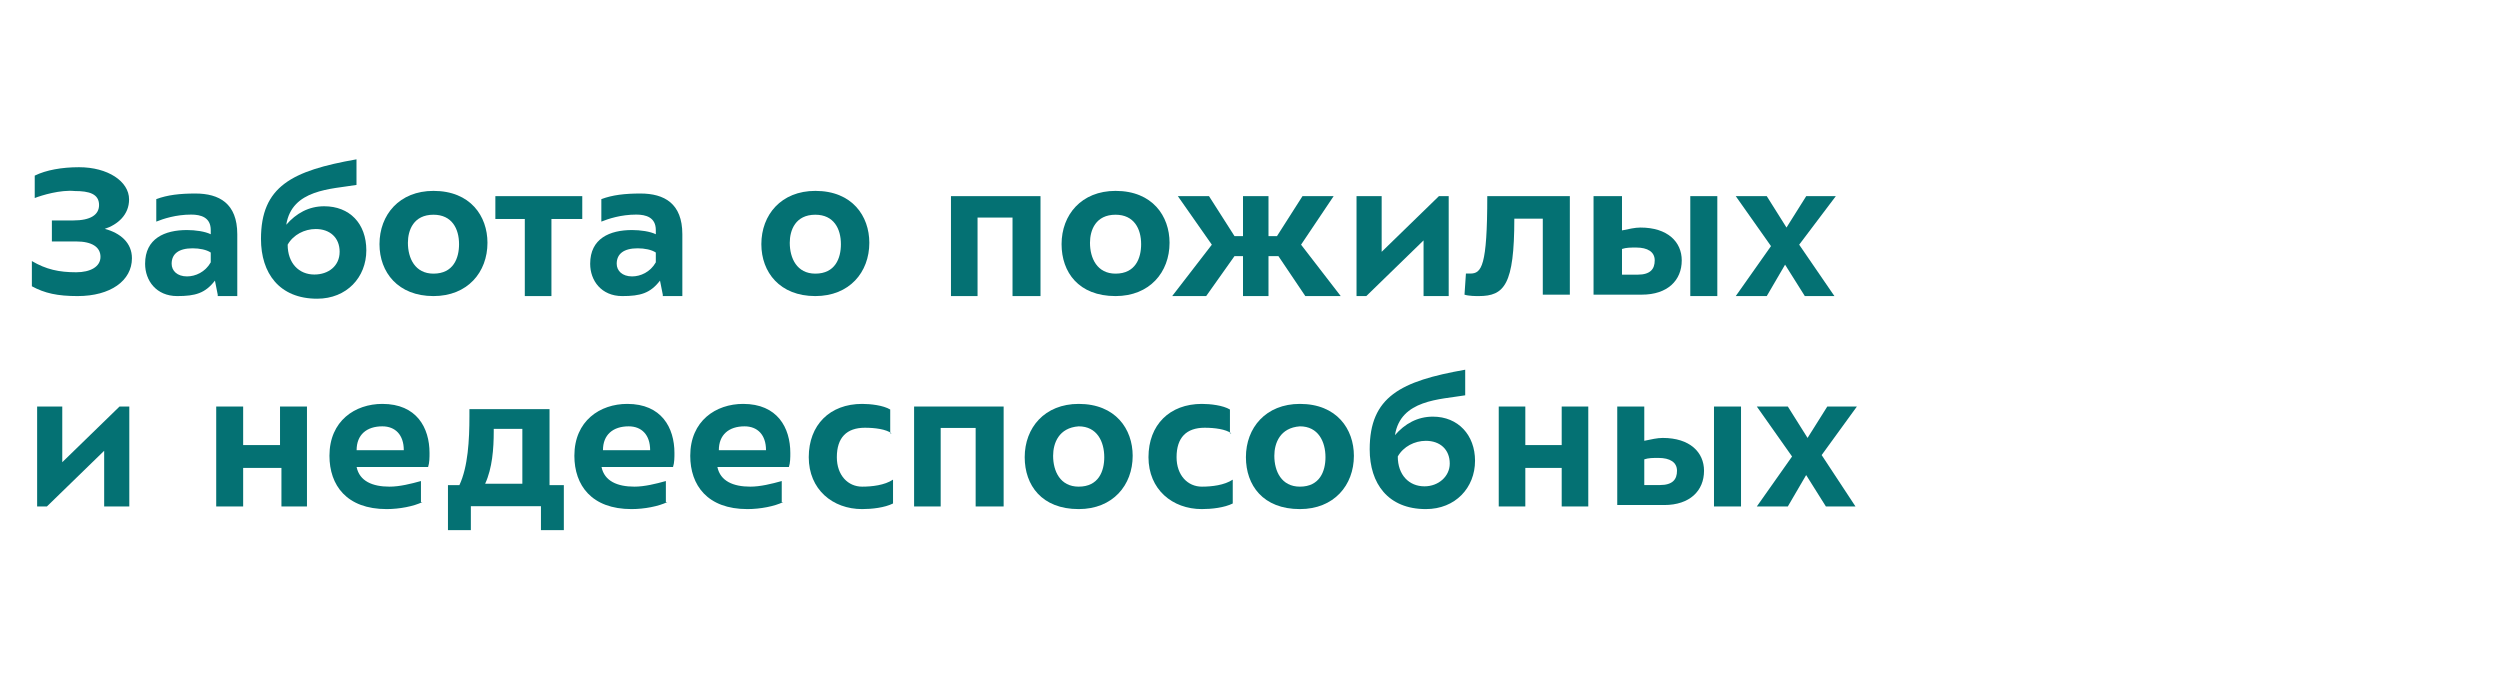 <?xml version="1.0" encoding="UTF-8"?>
<svg width="863px" height="239px" viewBox="0 0 863 239" version="1.1" xmlns="http://www.w3.org/2000/svg" xmlns:xlink="http://www.w3.org/1999/xlink">
    <!-- Generator: Sketch 55.1 (78136) - https://sketchapp.com -->
    <title>Artboard</title>
    <desc>Created with Sketch.</desc>
    <g id="Artboard" stroke="none" stroke-width="1" fill="none" fill-rule="evenodd">
        <g id="Group-8" transform="translate(11, 34)" fill="#047173" fill-rule="nonzero">
            <g id="care-01" transform="translate(0, 21)">
                <path d="M33.558,13.844 C33.558,19.163 29.61,22.547 25.169,23.998 C30.597,25.448 34.545,28.833 34.545,34.151 C34.545,41.887 27.143,47.206 15.792,47.206 C8.883,47.206 4.442,46.239 0,43.821 L0,35.118 C4.935,38.019 9.377,38.986 15.299,38.986 C20.234,38.986 23.688,37.052 23.688,33.668 C23.688,30.283 20.727,28.349 15.299,28.349 L6.909,28.349 L6.909,21.097 L14.312,21.097 C20.234,21.097 23.195,19.163 23.195,15.778 C23.195,11.91 19.74,10.943 14.805,10.943 C9.87,10.459 3.455,12.393 0.987,13.36 L0.987,5.624 C4.935,3.69 10.364,2.723 16.286,2.723 C26.156,2.723 33.558,7.558 33.558,13.844 Z" id="Path"></path>
                <path d="M64.16,46.721 L63.196,41.871 C59.821,46.236 56.446,47.206 50.179,47.206 C42.948,47.206 39.091,41.871 39.091,36.051 C39.091,27.321 45.84,24.411 53.554,24.411 C56.446,24.411 59.821,24.896 61.749,25.866 L61.749,24.411 C61.749,20.046 58.375,19.076 55,19.076 C49.697,19.076 45.358,20.531 42.948,21.501 L42.948,13.741 C46.804,12.286 51.143,11.801 56.446,11.801 C64.642,11.801 70.909,15.196 70.909,25.866 L70.909,47.206 L64.16,47.206 L64.16,46.721 Z M61.749,32.171 C60.303,31.201 57.893,30.716 55.482,30.716 C50.661,30.716 48.251,32.656 48.251,36.051 C48.251,38.476 50.179,40.416 53.554,40.416 C56.446,40.416 59.821,38.961 61.749,35.566 L61.749,32.171 L61.749,32.171 Z" id="Shape"></path>
                <path d="M115.455,31.421 C115.455,40.749 108.667,48.113 98.485,48.113 C85.394,48.113 79.091,39.276 79.091,27.493 C79.091,9.328 89.758,3.928 112.061,0 L112.061,8.837 C103.333,10.31 89.758,10.31 87.818,22.584 C91.212,18.656 95.576,16.201 100.909,16.201 C109.636,16.201 115.455,22.093 115.455,31.421 Z M106.242,31.912 C106.242,27.002 102.848,24.057 98,24.057 C94.121,24.057 90.242,26.021 88.303,29.457 C88.303,35.84 92.182,39.767 97.515,39.767 C102.364,39.767 106.242,36.822 106.242,31.912 Z" id="Shape"></path>
                <path d="M120,29.292 C120,19.124 126.866,10.894 138.636,10.894 C151.388,10.894 157.273,19.609 157.273,28.808 C157.273,38.975 150.407,47.206 138.636,47.206 C126.376,47.206 120,38.975 120,29.292 Z M129.809,28.808 C129.809,34.133 132.261,39.459 138.636,39.459 C145.502,39.459 147.464,34.133 147.464,29.292 C147.464,23.966 145.012,19.124 138.636,19.124 C131.77,19.124 129.809,24.45 129.809,28.808 Z" id="Shape"></path>
                <polygon id="Path" points="189.516 20.594 179.355 20.594 179.355 47.206 170.161 47.206 170.161 20.594 160 20.594 160 12.709 190 12.709 190 20.594"></polygon>
                <path d="M217.796,46.721 L216.832,41.871 C213.457,46.236 210.083,47.206 203.815,47.206 C196.584,47.206 192.727,41.871 192.727,36.051 C192.727,27.321 199.477,24.411 207.19,24.411 C210.083,24.411 213.457,24.896 215.386,25.866 L215.386,24.411 C215.386,20.046 212.011,19.076 208.636,19.076 C203.333,19.076 198.994,20.531 196.584,21.501 L196.584,13.741 C200.441,12.286 204.78,11.801 210.083,11.801 C218.278,11.801 224.545,15.196 224.545,25.866 L224.545,47.206 L217.796,47.206 L217.796,46.721 Z M215.386,32.171 C213.939,31.201 211.529,30.716 209.118,30.716 C204.298,30.716 201.887,32.656 201.887,36.051 C201.887,38.476 203.815,40.416 207.19,40.416 C210.083,40.416 213.457,38.961 215.386,35.566 L215.386,32.171 L215.386,32.171 Z" id="Shape"></path>
                <path d="M251.818,29.292 C251.818,19.124 258.684,10.894 270.455,10.894 C283.206,10.894 289.091,19.609 289.091,28.808 C289.091,38.975 282.225,47.206 270.455,47.206 C258.194,47.206 251.818,38.975 251.818,29.292 Z M261.627,28.808 C261.627,34.133 264.079,39.459 270.455,39.459 C277.321,39.459 279.282,34.133 279.282,29.292 C279.282,23.966 276.83,19.124 270.455,19.124 C263.589,19.124 261.627,24.45 261.627,28.808 Z" id="Shape"></path>
                <polygon id="Path" points="347.699 47.206 338.523 47.206 338.523 20.101 326.449 20.101 326.449 47.206 317.273 47.206 317.273 12.709 348.182 12.709 348.182 47.206"></polygon>
                <path d="M355.455,29.292 C355.455,19.124 362.321,10.894 374.091,10.894 C386.842,10.894 392.727,19.609 392.727,28.808 C392.727,38.975 385.861,47.206 374.091,47.206 C361.34,47.206 355.455,38.975 355.455,29.292 Z M365.263,28.808 C365.263,34.133 367.715,39.459 374.091,39.459 C380.957,39.459 382.919,34.133 382.919,29.292 C382.919,23.966 380.467,19.124 374.091,19.124 C367.225,19.124 365.263,24.45 365.263,28.808 Z" id="Shape"></path>
                <polygon id="Path" points="418.083 33.407 415.149 33.407 405.371 47.206 393.636 47.206 407.326 29.465 395.592 12.709 406.348 12.709 415.149 26.508 418.083 26.508 418.083 12.709 426.883 12.709 426.883 26.508 429.817 26.508 438.617 12.709 449.374 12.709 438.128 29.465 451.818 47.206 439.595 47.206 430.306 33.407 426.883 33.407 426.883 47.206 418.083 47.206"></polygon>
                <polygon id="Path" points="489.091 47.206 480.413 47.206 480.413 27.986 460.647 47.206 457.273 47.206 457.273 12.709 465.95 12.709 465.95 31.929 485.716 12.709 489.091 12.709"></polygon>
                <path d="M530.909,12.709 L530.909,46.72 L521.572,46.72 L521.572,20.483 L511.744,20.483 C511.744,43.319 508.305,47.206 499.459,47.206 C498.477,47.206 496.02,47.206 494.545,46.72 L495.037,39.432 C495.528,39.432 496.511,39.432 496.511,39.432 C500.442,39.432 502.408,37.002 502.408,12.709 L530.909,12.709 Z" id="Path"></path>
                <path d="M539.582,12.709 L548.913,12.709 L548.913,24.537 C551.369,24.044 553.333,23.551 555.298,23.551 C564.629,23.551 569.54,28.479 569.54,34.886 C569.54,41.785 564.629,46.713 555.789,46.713 L539.091,46.713 L539.091,12.709 L539.582,12.709 Z M548.913,39.814 L554.316,39.814 C558.736,39.814 560.209,37.842 560.209,34.886 C560.209,31.929 557.753,30.45 553.824,30.45 C551.86,30.45 550.387,30.45 548.913,30.943 L548.913,39.814 Z M572.487,12.709 L581.818,12.709 L581.818,47.206 L572.487,47.206 L572.487,12.709 Z" id="Shape"></path>
                <polygon id="Path" points="622.241 47.206 612.023 47.206 605.211 36.364 598.886 47.206 588.182 47.206 600.346 29.957 588.182 12.709 598.886 12.709 605.698 23.551 612.51 12.709 622.727 12.709 610.077 29.465"></polygon>
                <polygon id="Path" points="33.636 119.83 24.959 119.83 24.959 100.61 5.193 119.83 1.818 119.83 1.818 85.333 10.496 85.333 10.496 104.553 30.262 85.333 33.636 85.333"></polygon>
                <polygon id="Path" points="95.455 119.83 86.154 119.83 86.154 106.524 72.937 106.524 72.937 119.83 63.636 119.83 63.636 85.333 72.937 85.333 72.937 98.639 85.664 98.639 85.664 85.333 94.965 85.333 94.965 119.83"></polygon>
                <path d="M134.805,118.317 C131.844,119.769 126.909,120.738 122.468,120.738 C108.649,120.738 102.727,112.507 102.727,102.339 C102.727,90.235 111.61,84.426 120.987,84.426 C132.831,84.426 137.273,92.656 137.273,101.371 C137.273,102.824 137.273,104.76 136.779,106.213 L112.104,106.213 C113.091,111.054 117.532,112.991 123.455,112.991 C126.909,112.991 130.857,112.023 134.312,111.054 L134.312,118.317 L134.805,118.317 Z M128.39,100.403 C128.39,95.077 125.429,92.172 120.987,92.172 C115.558,92.172 112.104,95.077 112.104,100.403 L128.39,100.403 Z" id="Shape"></path>
                <path d="M151.538,119.745 L151.538,128 L143.636,128 L143.636,112.462 L147.587,112.462 C150.55,106.149 151.044,96.924 151.044,88.669 L151.044,86.241 L178.698,86.241 L178.698,112.462 L183.636,112.462 L183.636,128 L175.735,128 L175.735,119.745 L151.538,119.745 Z M169.315,112.462 L169.315,93.039 L159.439,93.039 L159.439,94.01 C159.439,99.837 158.945,106.635 156.476,111.976 L169.315,111.976 L169.315,112.462 Z" id="Shape"></path>
                <path d="M219.351,118.317 C216.39,119.769 211.455,120.738 207.013,120.738 C193.195,120.738 187.273,112.507 187.273,102.339 C187.273,90.235 196.156,84.426 205.532,84.426 C217.377,84.426 221.818,92.656 221.818,101.371 C221.818,102.824 221.818,104.76 221.325,106.213 L196.649,106.213 C197.636,111.054 202.078,112.991 208,112.991 C211.455,112.991 215.403,112.023 218.857,111.054 L218.857,118.317 L219.351,118.317 Z M213.429,100.403 C213.429,95.077 210.468,92.172 206.026,92.172 C200.597,92.172 197.143,95.077 197.143,100.403 L213.429,100.403 Z" id="Shape"></path>
                <path d="M259.351,118.317 C256.39,119.769 251.455,120.738 247.013,120.738 C233.195,120.738 227.273,112.507 227.273,102.339 C227.273,90.235 236.156,84.426 245.532,84.426 C257.377,84.426 261.818,92.656 261.818,101.371 C261.818,102.824 261.818,104.76 261.325,106.213 L236.649,106.213 C237.636,111.054 242.078,112.991 248,112.991 C251.455,112.991 255.403,112.023 258.857,111.054 L258.857,118.317 L259.351,118.317 Z M253.429,100.403 C253.429,95.077 250.468,92.172 246.026,92.172 C240.597,92.172 237.143,95.077 237.143,100.403 L253.429,100.403 Z" id="Shape"></path>
                <path d="M296.788,94.593 C294.848,93.14 290.97,92.656 287.576,92.656 C281.273,92.656 277.879,96.045 277.879,102.824 C277.879,109.118 281.758,112.991 286.606,112.991 C290,112.991 294.364,112.507 297.273,110.57 L297.273,118.801 C294.364,120.253 290,120.738 286.606,120.738 C276.424,120.738 268.182,113.959 268.182,102.824 C268.182,91.688 275.455,84.426 286.606,84.426 C289.515,84.426 293.879,84.91 296.303,86.362 L296.303,94.593 L296.788,94.593 Z" id="Path"></path>
                <polygon id="Path" points="334.972 119.83 325.795 119.83 325.795 92.725 313.722 92.725 313.722 119.83 304.545 119.83 304.545 85.333 335.455 85.333 335.455 119.83"></polygon>
                <path d="M342.727,102.824 C342.727,92.656 349.593,84.426 361.364,84.426 C374.115,84.426 380,93.14 380,102.339 C380,112.507 373.134,120.738 361.364,120.738 C348.612,120.738 342.727,112.507 342.727,102.824 Z M352.536,102.339 C352.536,107.665 354.988,112.991 361.364,112.991 C368.23,112.991 370.191,107.665 370.191,102.824 C370.191,97.498 367.739,92.172 361.364,92.172 C354.498,92.656 352.536,97.982 352.536,102.339 Z" id="Shape"></path>
                <path d="M414.061,94.593 C412.121,93.14 408.242,92.656 404.848,92.656 C398.545,92.656 395.152,96.045 395.152,102.824 C395.152,109.118 399.03,112.991 403.879,112.991 C407.273,112.991 411.636,112.507 414.545,110.57 L414.545,118.801 C411.636,120.253 407.273,120.738 403.879,120.738 C393.697,120.738 385.455,113.959 385.455,102.824 C385.455,91.688 392.727,84.426 403.879,84.426 C406.788,84.426 411.152,84.91 413.576,86.362 L413.576,94.593 L414.061,94.593 Z" id="Path"></path>
                <path d="M419.091,102.824 C419.091,92.656 425.957,84.426 437.727,84.426 C450.478,84.426 456.364,93.14 456.364,102.339 C456.364,112.507 449.498,120.738 437.727,120.738 C424.976,120.738 419.091,112.507 419.091,102.824 Z M428.9,102.339 C428.9,107.665 431.352,112.991 437.727,112.991 C444.593,112.991 446.555,107.665 446.555,102.824 C446.555,97.498 444.103,92.172 437.727,92.172 C430.861,92.656 428.9,97.982 428.9,102.339 Z" id="Shape"></path>
                <path d="M498.182,104.045 C498.182,113.373 491.394,120.738 481.212,120.738 C468.121,120.738 461.818,111.9 461.818,100.118 C461.818,81.952 472.485,76.552 494.788,72.624 L494.788,81.461 C486.061,82.934 472.485,82.934 470.545,95.208 C473.939,91.28 478.303,88.826 483.636,88.826 C492.364,88.826 498.182,95.208 498.182,104.045 Z M489.455,105.027 C489.455,100.118 486.061,97.172 481.212,97.172 C477.333,97.172 473.455,99.136 471.515,102.572 C471.515,108.955 475.394,112.882 480.727,112.882 C485.576,112.882 489.455,109.446 489.455,105.027 Z" id="Shape"></path>
                <polygon id="Path" points="537.273 119.83 528.097 119.83 528.097 106.524 515.54 106.524 515.54 119.83 506.364 119.83 506.364 85.333 515.54 85.333 515.54 98.639 528.097 98.639 528.097 85.333 537.273 85.333"></polygon>
                <path d="M547.273,85.333 L556.604,85.333 L556.604,97.161 C559.06,96.668 561.024,96.175 562.989,96.175 C572.32,96.175 577.231,101.103 577.231,107.51 C577.231,114.409 572.32,119.337 563.48,119.337 L547.273,119.337 L547.273,85.333 Z M556.604,112.438 L562.006,112.438 C566.426,112.438 567.9,110.466 567.9,107.51 C567.9,104.553 565.444,103.074 561.515,103.074 C559.551,103.074 558.077,103.074 556.604,103.567 L556.604,112.438 Z M580.669,85.333 L590,85.333 L590,119.83 L580.669,119.83 L580.669,85.333 Z" id="Shape"></path>
                <polygon id="Path" points="629.513 119.83 619.296 119.83 612.484 108.988 606.159 119.83 595.455 119.83 607.618 102.582 595.455 85.333 606.159 85.333 612.971 96.175 619.782 85.333 630 85.333 617.836 102.089"></polygon>
            </g>
        </g>
    </g>
</svg>